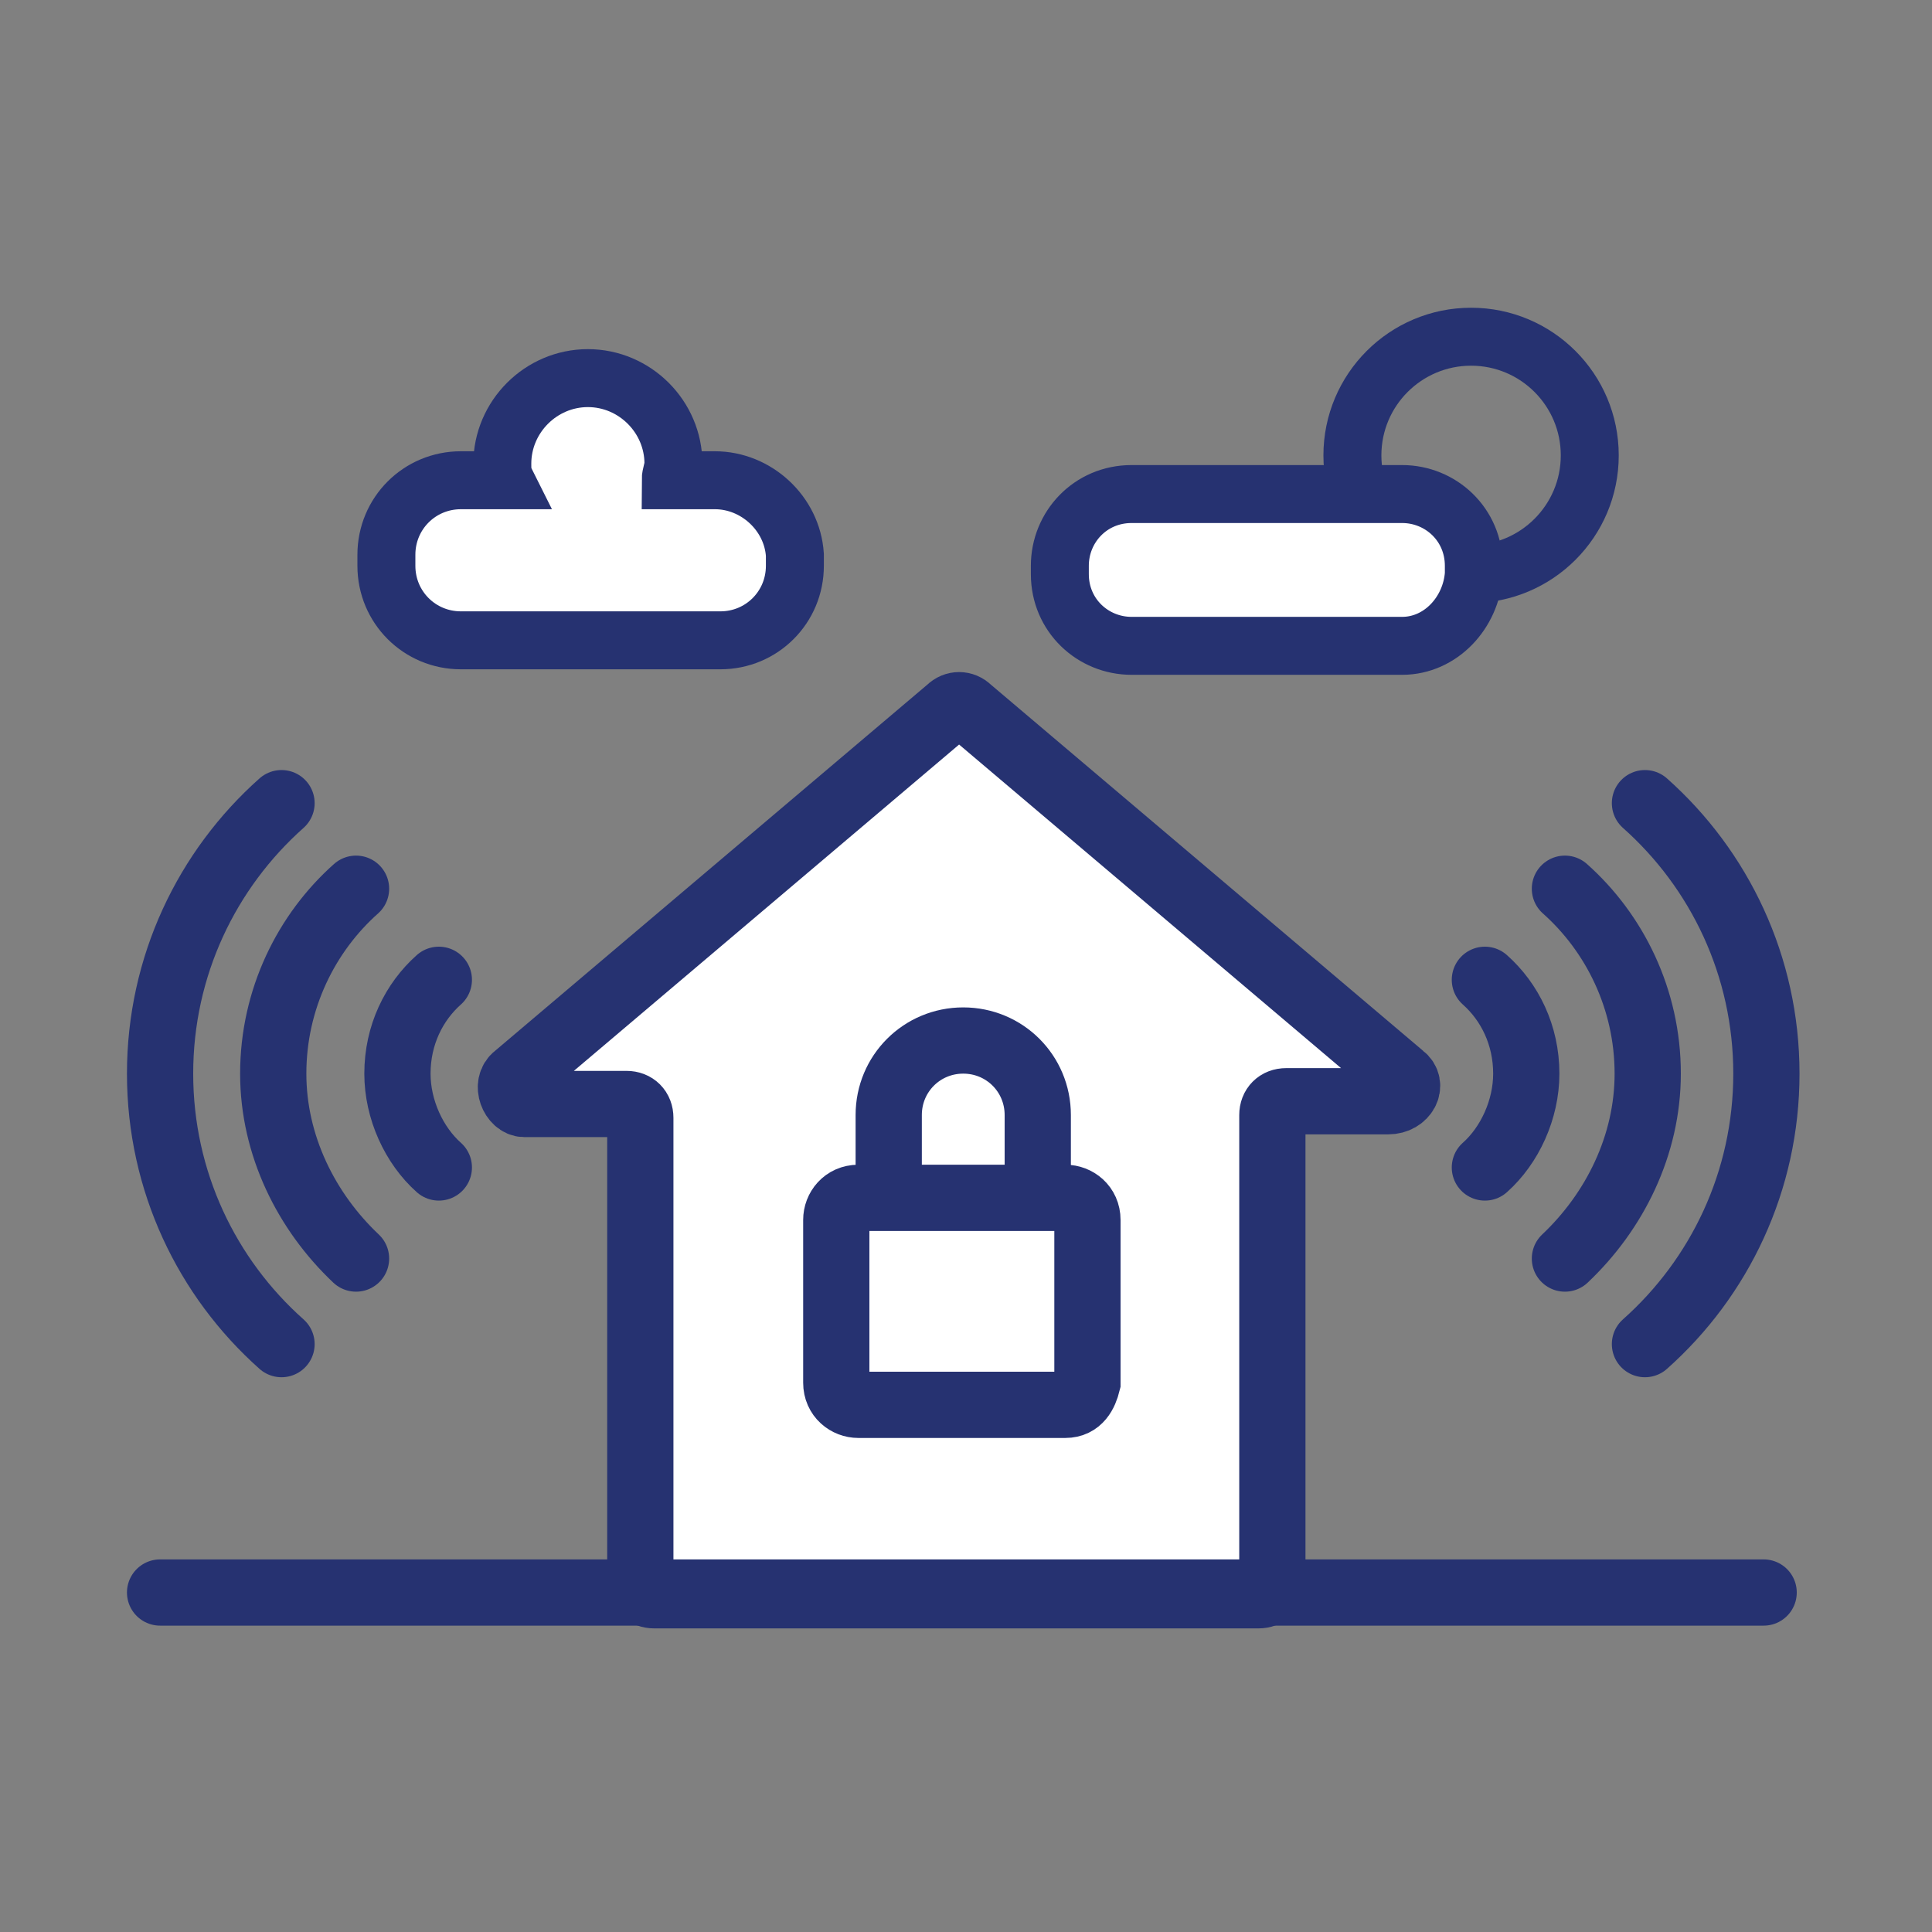 <?xml version="1.0" encoding="utf-8"?>
<!-- Generator: Adobe Illustrator 28.0.0, SVG Export Plug-In . SVG Version: 6.00 Build 0)  -->
<svg version="1.1" id="Layer_1" xmlns="http://www.w3.org/2000/svg" xmlns:xlink="http://www.w3.org/1999/xlink" x="0px" y="0px" width="70" height="70" 
	 viewBox="0 0 70 70" style="enable-background:new 0 0 70 70;" xml:space="preserve">
<rect x="0" y="0" width="70" height="70" fill="#808080" stroke="none"/>
<style type="text/css">
	.st0{fill:#FFFFFF;stroke:#263271;stroke-width:2.4;stroke-miterlimit:10;}
	.st1{fill:none;stroke:#263271;stroke-width:2.4;stroke-miterlimit:10;}
	.st2{fill:none;stroke:#263271;stroke-width:2.4;stroke-linecap:round;stroke-miterlimit:10;}
	.st3{display:none;fill:#FF0000;}
	.st4{display:none;}
	.st5{display:inline;fill:none;stroke:#263271;stroke-width:2.1;}
	.st6{fill:none;stroke:#263271;stroke-width:2.1;}
	.st7{fill:#FFFFFF;stroke:#263271;stroke-width:2.1;}
	.st8{display:inline;fill:none;stroke:#263271;stroke-width:2.3;stroke-miterlimit:10;}
</style>
<path class="st0" d="M50.8,39L35.1,25.7c-0.2-0.2-0.5-0.2-0.7,0L18.7,39C18.3,39.3,18.6,40,19,40h3.7c0.3,0,0.5,0.2,0.5,0.5v16.8
	c0,0.3,0.2,0.5,0.5,0.5h21.9c0.3,0,0.5-0.2,0.5-0.5V40.4c0-0.3,0.2-0.5,0.5-0.5h3.7C50.9,39.9,51.2,39.3,50.8,39z"/>
<g>
	<path class="st0" d="M38.6,50.9h-7.5c-0.4,0-0.8-0.3-0.8-0.8v-5.9c0-0.4,0.3-0.8,0.8-0.8h7.5c0.4,0,0.8,0.3,0.8,0.8v5.9
		C39.3,50.5,39.1,50.9,38.6,50.9z"/>
	<path class="st1" d="M32.2,43.4c0,0,0-2.1,0-3c0-1.5,1.2-2.7,2.7-2.7s2.7,1.2,2.7,2.7c0,0.9,0,3,0,3"/>
</g>
<line class="st2" x1="5.8" y1="57.7" x2="63.9" y2="57.7"/>
<path class="st2" d="M53.8,35.5c0.9,0.8,1.5,2,1.5,3.4c0,1.3-0.6,2.6-1.5,3.4"/>
<path class="st2" d="M56.7,32.2c1.8,1.6,3,4,3,6.7c0,2.6-1.2,5-3,6.7"/>
<path class="st2" d="M59.6,29.1c2.7,2.4,4.4,5.9,4.4,9.8s-1.7,7.4-4.4,9.8"/>
<polygon class="st3" points="287.3,5.9 266.8,-12.3 287.3,-12.3 307.9,-12.3 "/>
<path class="st2" d="M15.9,35.5c-0.9,0.8-1.5,2-1.5,3.4c0,1.3,0.6,2.6,1.5,3.4"/>
<path class="st2" d="M12.9,32.2c-1.8,1.6-3,4-3,6.7c0,2.6,1.2,5,3,6.7"/>
<path class="st2" d="M10.2,29.1c-2.7,2.4-4.4,5.9-4.4,9.8s1.7,7.4,4.4,9.8"/>
<g class="st4">
	<path class="st5" d="M247.3,22.7h8.6c1.4,0,2.8-0.8,3.3-2.2c0.8-2-0.2-3.8-1.8-4.6c0-0.1,0-0.2,0-0.3c0-2.2-1.8-4-4-4
		c-1.4,0-2.7,0.7-3.4,1.9c-0.2,0.3-0.5,0.4-0.8,0.3c-0.5-0.2-1-0.2-1.6,0c-0.5,0.2-0.9,0.6-1.1,1.1c-0.2,0.5-0.2,0.9-0.1,1.3
		c0.1,0.3-0.1,0.6-0.4,0.8c-1.4,0.7-2.1,2.4-1.4,4.1C245.1,22.1,246.2,22.7,247.3,22.7z"/>
</g>
<circle class="st6" cx="53.3" cy="16.5" r="4.3"/>
<path class="st7" d="M50.8,23.4h-9.8c-1.4,0-2.6-1.1-2.6-2.6v-0.3c0-1.4,1.1-2.6,2.6-2.6h9.8c1.4,0,2.6,1.1,2.6,2.6v0.3
	C53.3,22.2,52.2,23.4,50.8,23.4z"/>
<path class="st7" d="M25.9,17.4h-1.6c0-0.2,0.1-0.4,0.1-0.6c0-1.7-1.4-3.1-3.1-3.1s-3.1,1.4-3.1,3.1c0,0.2,0,0.4,0.1,0.6h-1.6
	c-1.5,0-2.7,1.2-2.7,2.7v0.4c0,1.5,1.2,2.7,2.7,2.7h9.4c1.5,0,2.7-1.2,2.7-2.7v-0.4C28.7,18.6,27.4,17.4,25.9,17.4z"/>
<g class="st4">
	<line class="st8" x1="400.3" y1="14.5" x2="400.3" y2="58.5"/>
	<line class="st8" x1="406.6" y1="14.1" x2="406.6" y2="58.1"/>
	<line class="st8" x1="413.3" y1="14.5" x2="413.3" y2="49.4"/>
	<line class="st8" x1="419.8" y1="14.1" x2="419.8" y2="35"/>
	<line class="st8" x1="426.2" y1="14.5" x2="426.2" y2="50.4"/>
	<line class="st8" x1="432.6" y1="14.1" x2="432.6" y2="58.1"/>
	<line class="st8" x1="438.6" y1="14.1" x2="438.6" y2="58.1"/>
</g>
</svg>
